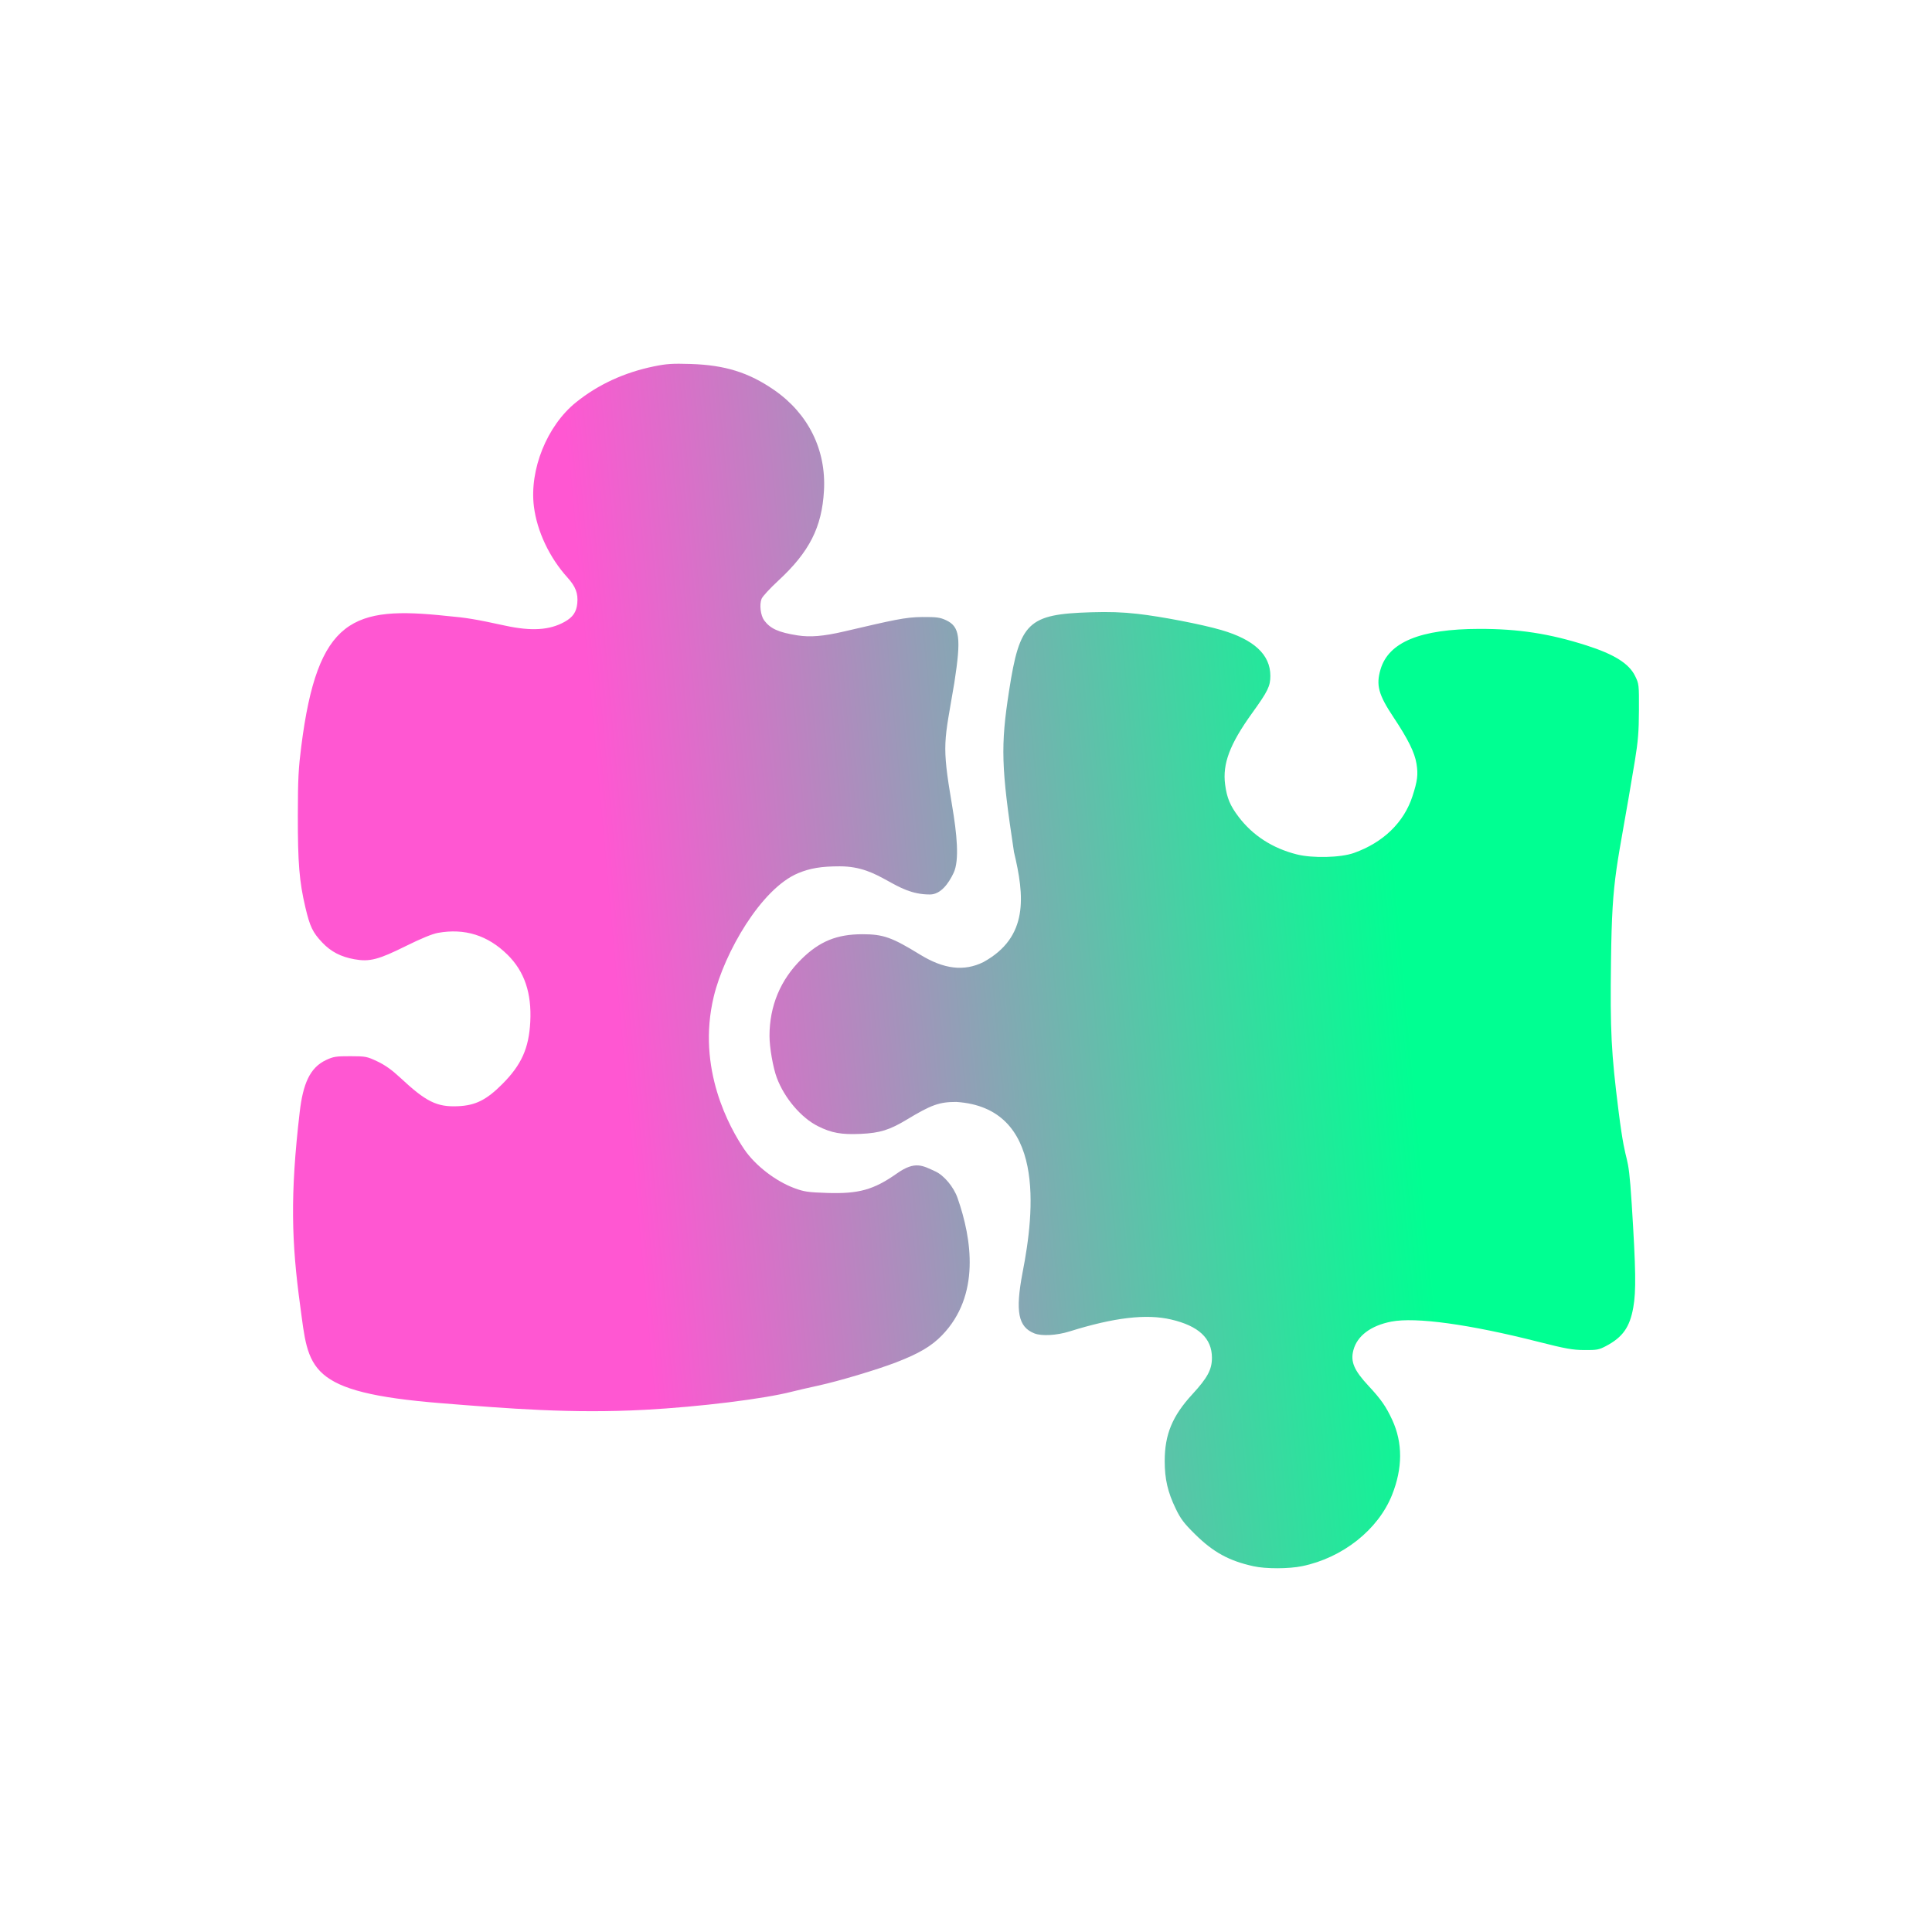 <?xml version="1.0" encoding="UTF-8"?>
<!-- Created with Inkscape (http://www.inkscape.org/) -->
<svg width="500mm" height="500mm" version="1.1" viewBox="0 0 500 500" xml:space="preserve" xmlns="http://www.w3.org/2000/svg" xmlns:xlink="http://www.w3.org/1999/xlink"><defs><linearGradient id="linearGradient32-8" x1="110.66" x2="145.13" y1="-531.1" y2="-372.68" gradientTransform="matrix(.634 .634 -.634 .634 -53.576 395.05)" gradientUnits="userSpaceOnUse"><stop stop-color="#ffa307" offset="0"/><stop stop-color="#ffa307" stop-opacity="0" offset="1"/></linearGradient><linearGradient id="linearGradient12" x1="250" x2="250" y1="380.37" y2="119.63" gradientUnits="userSpaceOnUse"><stop stop-color="#00ff92" offset=".174"/><stop stop-color="#ffc866" offset=".331"/><stop stop-color="#002ffa" offset=".487"/></linearGradient><linearGradient x1="250" x2="250" y1="380.37" y2="119.63" gradientUnits="userSpaceOnUse"><stop stop-color="#ffc433" offset=".174"/><stop stop-color="#fab100" offset=".487"/></linearGradient><linearGradient id="linearGradient275" x1="112.73" x2="431.01" y1="240.66" y2="240.66" gradientUnits="userSpaceOnUse"><stop stop-color="#ff43e2" offset="0"/><stop stop-color="#00ff92" offset="1"/></linearGradient><linearGradient id="linearGradient276" x1="191.66" x2="377.22" y1="273.98" y2="257.03" gradientTransform="matrix(1.094 0 0 1.094 -34.985 -22.987)" gradientUnits="userSpaceOnUse"><stop stop-color="#ff57d2" offset="0"/><stop stop-color="#00ff92" offset="1"/></linearGradient></defs><path d="m163.2 134.98c-21.052 0-38 16.948-38 38 1e-5 21.052 16.948 38 38 38h57.929c0.656 0 1.393 0.435 1.679 1.025 0.401 0.826 0.063 1.557-0.193 1.814l-86.261 86.261c-14.886 14.886-14.886 38.854 0 53.74 14.886 14.886 38.854 14.886 53.74 0l71.078-71.078s0.278-0.182 0.418-0.699c0.197-0.728-0.163-1.717-0.914-2.07-2.194-1.032-4.334-2.251-6.397-3.661-20.547-14.036-25.506-41.473-11.119-61.518l49.5-68.968 1.073-1.494c0.219-0.305 0.476-0.567 0.702-0.865 0.769-1.016 1.55-2.016 2.404-2.962 0.42-0.468 0.871-0.894 1.307-1.341 0.802-0.818 1.597-1.637 2.461-2.392 2.27-1.948 2.932-1.639-0.611-1.792zm173.67 5.613c-1.585-3e-3 -3.162 0.127-4.731 0.316-0.135 0.016-0.267 0.041-0.402 0.058-1.301 0.171-2.589 0.409-3.865 0.711-0.307 0.072-0.612 0.144-0.916 0.223-1.123 0.294-2.229 0.642-3.323 1.037-0.298 0.107-0.601 0.199-0.896 0.313-1.328 0.517-2.637 1.087-3.905 1.752-1.327 0.696-2.612 1.482-3.857 2.338-0.63 0.431-1.208 0.921-1.809 1.387-0.575 0.449-1.162 0.877-1.714 1.362-0.725 0.634-1.393 1.321-2.066 2.007-0.366 0.375-0.744 0.733-1.097 1.126-0.716 0.794-1.372 1.633-2.017 2.486-0.189 0.25-0.405 0.47-0.589 0.726l-0.9 1.254-41.545 57.884c-12.075 16.824-7.913 39.852 9.332 51.632 7.977 5.449 17.315 7.509 26.243 6.484l1e-5 54.252c-1e-5 20.538 16.948 37.073 38 37.073 21.052-1e-5 38-16.534 38-37.073l-1e-5 -148.72v-1.523c1e-5 -0.287-0.043-0.562-0.049-0.847-0.024-1.035-0.067-2.065-0.18-3.092-0.051-0.479-0.139-0.944-0.209-1.417-0.139-0.925-0.275-1.847-0.485-2.76-0.15-0.661-0.356-1.298-0.542-1.945-0.206-0.712-0.383-1.429-0.633-2.129-0.479-1.351-1.027-2.671-1.656-3.945-0.646-1.308-1.387-2.558-2.18-3.774-0.182-0.278-0.386-0.542-0.576-0.815-0.67-0.969-1.379-1.905-2.138-2.806-0.211-0.249-0.426-0.493-0.644-0.737-0.887-0.999-1.824-1.95-2.815-2.85-0.106-0.096-0.204-0.195-0.311-0.29-2.571-2.284-5.467-4.212-8.613-5.742-0.219-0.107-0.438-0.212-0.658-0.315-1.629-0.754-3.299-1.439-5.047-1.964-1.696-0.517-3.42-0.868-5.15-1.145-0.226-0.035-0.451-0.07-0.678-0.101-1.79-0.254-3.585-0.427-5.38-0.43z" display="none" fill="url(#linearGradient32-8)"/><g transform="matrix(1.042 0 0 1.042 -10.405 -10.405)" fill="url(#linearGradient12)"/><g transform="translate(-12.558 9.608)" fill="url(#linearGradient275)"><path d="m191.34 84.588c-4.776-0.149-6.28-0.051-9.553 0.623-7.684 1.583-14.436 4.699-20.157 9.302-7.501 6.036-12.096 17.41-10.896 26.977 0.803 6.405 4.031 13.228 8.693 18.376 2.102 2.322 2.779 4.102 2.533 6.663-0.216 2.251-1.133 3.593-3.268 4.786-3.895 2.176-8.58 2.474-15.446 0.981-7.651-1.663-9.942-2.043-15.073-2.498-24.225-2.592-33.44 0.416-37.654 33.814-0.692 5.485-0.871 8.093-0.882 17.761-0.013 12.382 0.375 17.138 1.943 23.808 1.179 5.017 1.895 6.512 4.376 9.134 2.239 2.368 4.793 3.698 8.317 4.332 3.917 0.704 6.191 0.121 13.317-3.418 3.905-1.939 6.841-3.146 8.289-3.408 6.941-1.253 12.904 0.615 18.01 5.641 4.39 4.321 6.29 9.915 5.902 17.384-0.355 6.841-2.285 11.136-7.232 16.095-4.125 4.134-6.942 5.539-11.505 5.738-5.451 0.237-8.248-1.151-14.964-7.428-2.096-1.959-3.878-3.225-5.858-4.161-2.717-1.285-3.031-1.345-7.002-1.354-3.722-8e-3 -4.382 0.097-6.302 0.997-4.202 1.97-5.959 6.199-6.806 13.457-2.507 21.484-2.127 33.626 0.126 50.141 2.226 16.317 1.395 22.404 36.659 25.222 17.238 1.378 33.643 2.715 52.528 1.696 14.202-0.767 30.862-2.825 38.168-4.716 1.143-0.296 4.119-0.982 6.614-1.525 5.373-1.169 15.186-4.094 20.218-6.025 5.92-2.273 9.202-4.209 11.936-7.041 9.918-10.273 7.741-24.836 3.999-35.516-1.004-2.867-3.512-5.864-5.76-6.885-3.25-1.476-5.193-2.802-9.919 0.528-6.017 4.24-9.882 5.32-18.083 5.052-4.901-0.16-5.939-0.311-8.425-1.228-4.901-1.808-10.2-5.906-13.016-10.065-3.73-5.508-12.394-20.892-7.881-39.56 2.735-11.314 12.246-27.918 21.842-31.905 3.101-1.288 6.027-1.77 10.76-1.77 10.832 0 13.969 7.288 23.321 7.288 2.807 0 4.839-2.835 6.142-5.59 1.546-3.267 0.851-10.091-0.424-17.618-2.732-16.131-2-16.007 0.618-31.619 1.8-11.638 1.413-14.512-2.18-16.172-1.546-0.714-2.433-0.83-6.152-0.808-4.386 0.027-7.431 0.762-20.193 3.735-5.351 1.246-8.796 1.535-12.093 1.012-4.901-0.778-7.012-1.73-8.604-3.88-0.935-1.263-1.274-4.121-0.664-5.595 0.256-0.618 2.173-2.699 4.259-4.625 8.105-7.479 11.352-13.864 11.882-23.37 0.589-10.55-4.053-19.914-12.905-26.034-6.553-4.53-12.715-6.453-21.555-6.73zm103.5 64.26c-16.233 0.5-18.38 2.56-21.128 20.283-2.227 14.362-2.063 19.795 1.262 41.758 2.723 11.378 3.851 22.007-7.91 28.491-5.027 2.475-10.231 1.852-16.444-1.967-7.24-4.45-9.483-5.242-14.863-5.242-6.601 0-11.072 1.819-15.742 6.404-5.482 5.381-8.301 12.133-8.31 19.905-7e-3 2.966 0.914 8.228 1.889 10.836 1.968 5.259 6.3 10.358 10.651 12.535 3.519 1.76 6.073 2.22 11.065 1.991 4.976-0.228 7.485-1.01 12.002-3.74 6.273-3.791 8.351-4.531 12.729-4.531 23.109 1.503 20.295 28.148 17.145 44.218-1.907 10.085-1.124 14.045 3.104 15.698 1.885 0.737 5.757 0.515 9.07-0.521 11.536-3.607 19.847-4.585 26.264-3.09 7.157 1.667 10.582 4.874 10.582 9.909 0 3.058-1.13 5.162-5.09 9.467-5.166 5.618-7.136 10.393-7.132 17.286 7e-3 4.651 0.777 8.001 2.84 12.282 1.284 2.664 2.135 3.792 4.992 6.613 4.744 4.684 8.794 6.903 15.16 8.305 3.177 0.7 9.12 0.688 12.581-0.025v5.6e-4c10.471-2.158 19.652-9.426 23.246-18.404 2.775-6.931 2.801-13.512 0.077-19.419-1.607-3.486-2.919-5.37-6.152-8.838-3.77-4.044-4.712-6.282-3.905-9.278 0.993-3.686 4.507-6.319 9.809-7.351 6.282-1.222 20.175 0.686 38.035 5.223 7.077 1.798 8.848 2.116 11.904 2.141 3.228 0.026 3.791-0.077 5.588-1.023 4.348-2.291 6.175-4.867 7.089-9.995 0.755-4.237 0.671-9.794-0.404-26.79-0.998-15.783-1.291-7.266-3.387-23.894-1.933-15.332-2.208-20.77-1.974-39.091 0.294-23.116 1.438-22.781 6.18-51.726 0.826-5.043 1.027-7.536 1.051-13.038 0.029-6.675 0.01-6.841-1.004-8.907-1.573-3.204-5.381-5.595-12.571-7.894-9.576-3.063-17.604-4.3-27.776-4.281-15.198 0.028-23.422 3.402-25.521 10.472-1.212 4.08-0.549 6.536 3.337 12.375 3.786 5.689 5.501 9.154 5.969 12.06 0.452 2.805 0.254 4.402-1.038 8.384-2.204 6.793-7.556 11.987-15.142 14.694-3.445 1.229-10.709 1.411-14.822 0.371-6.256-1.582-11.347-4.863-15.007-9.673-2.224-2.922-3.061-4.92-3.521-8.4-0.71-5.383 1.218-10.48 7.01-18.52 4.059-5.635 4.696-6.94 4.696-9.621 0-5.458-4.211-9.379-12.737-11.859-5.05-1.469-15.565-3.497-21.672-4.178-3.944-0.44-7.297-0.553-12.074-0.406z" fill="url(#linearGradient276)" stroke-dasharray="25.21" stroke-dashoffset="8.643" stroke-linecap="round" stroke-linejoin="round" stroke-width="7.203" style="paint-order:markers stroke fill"/></g></svg>
